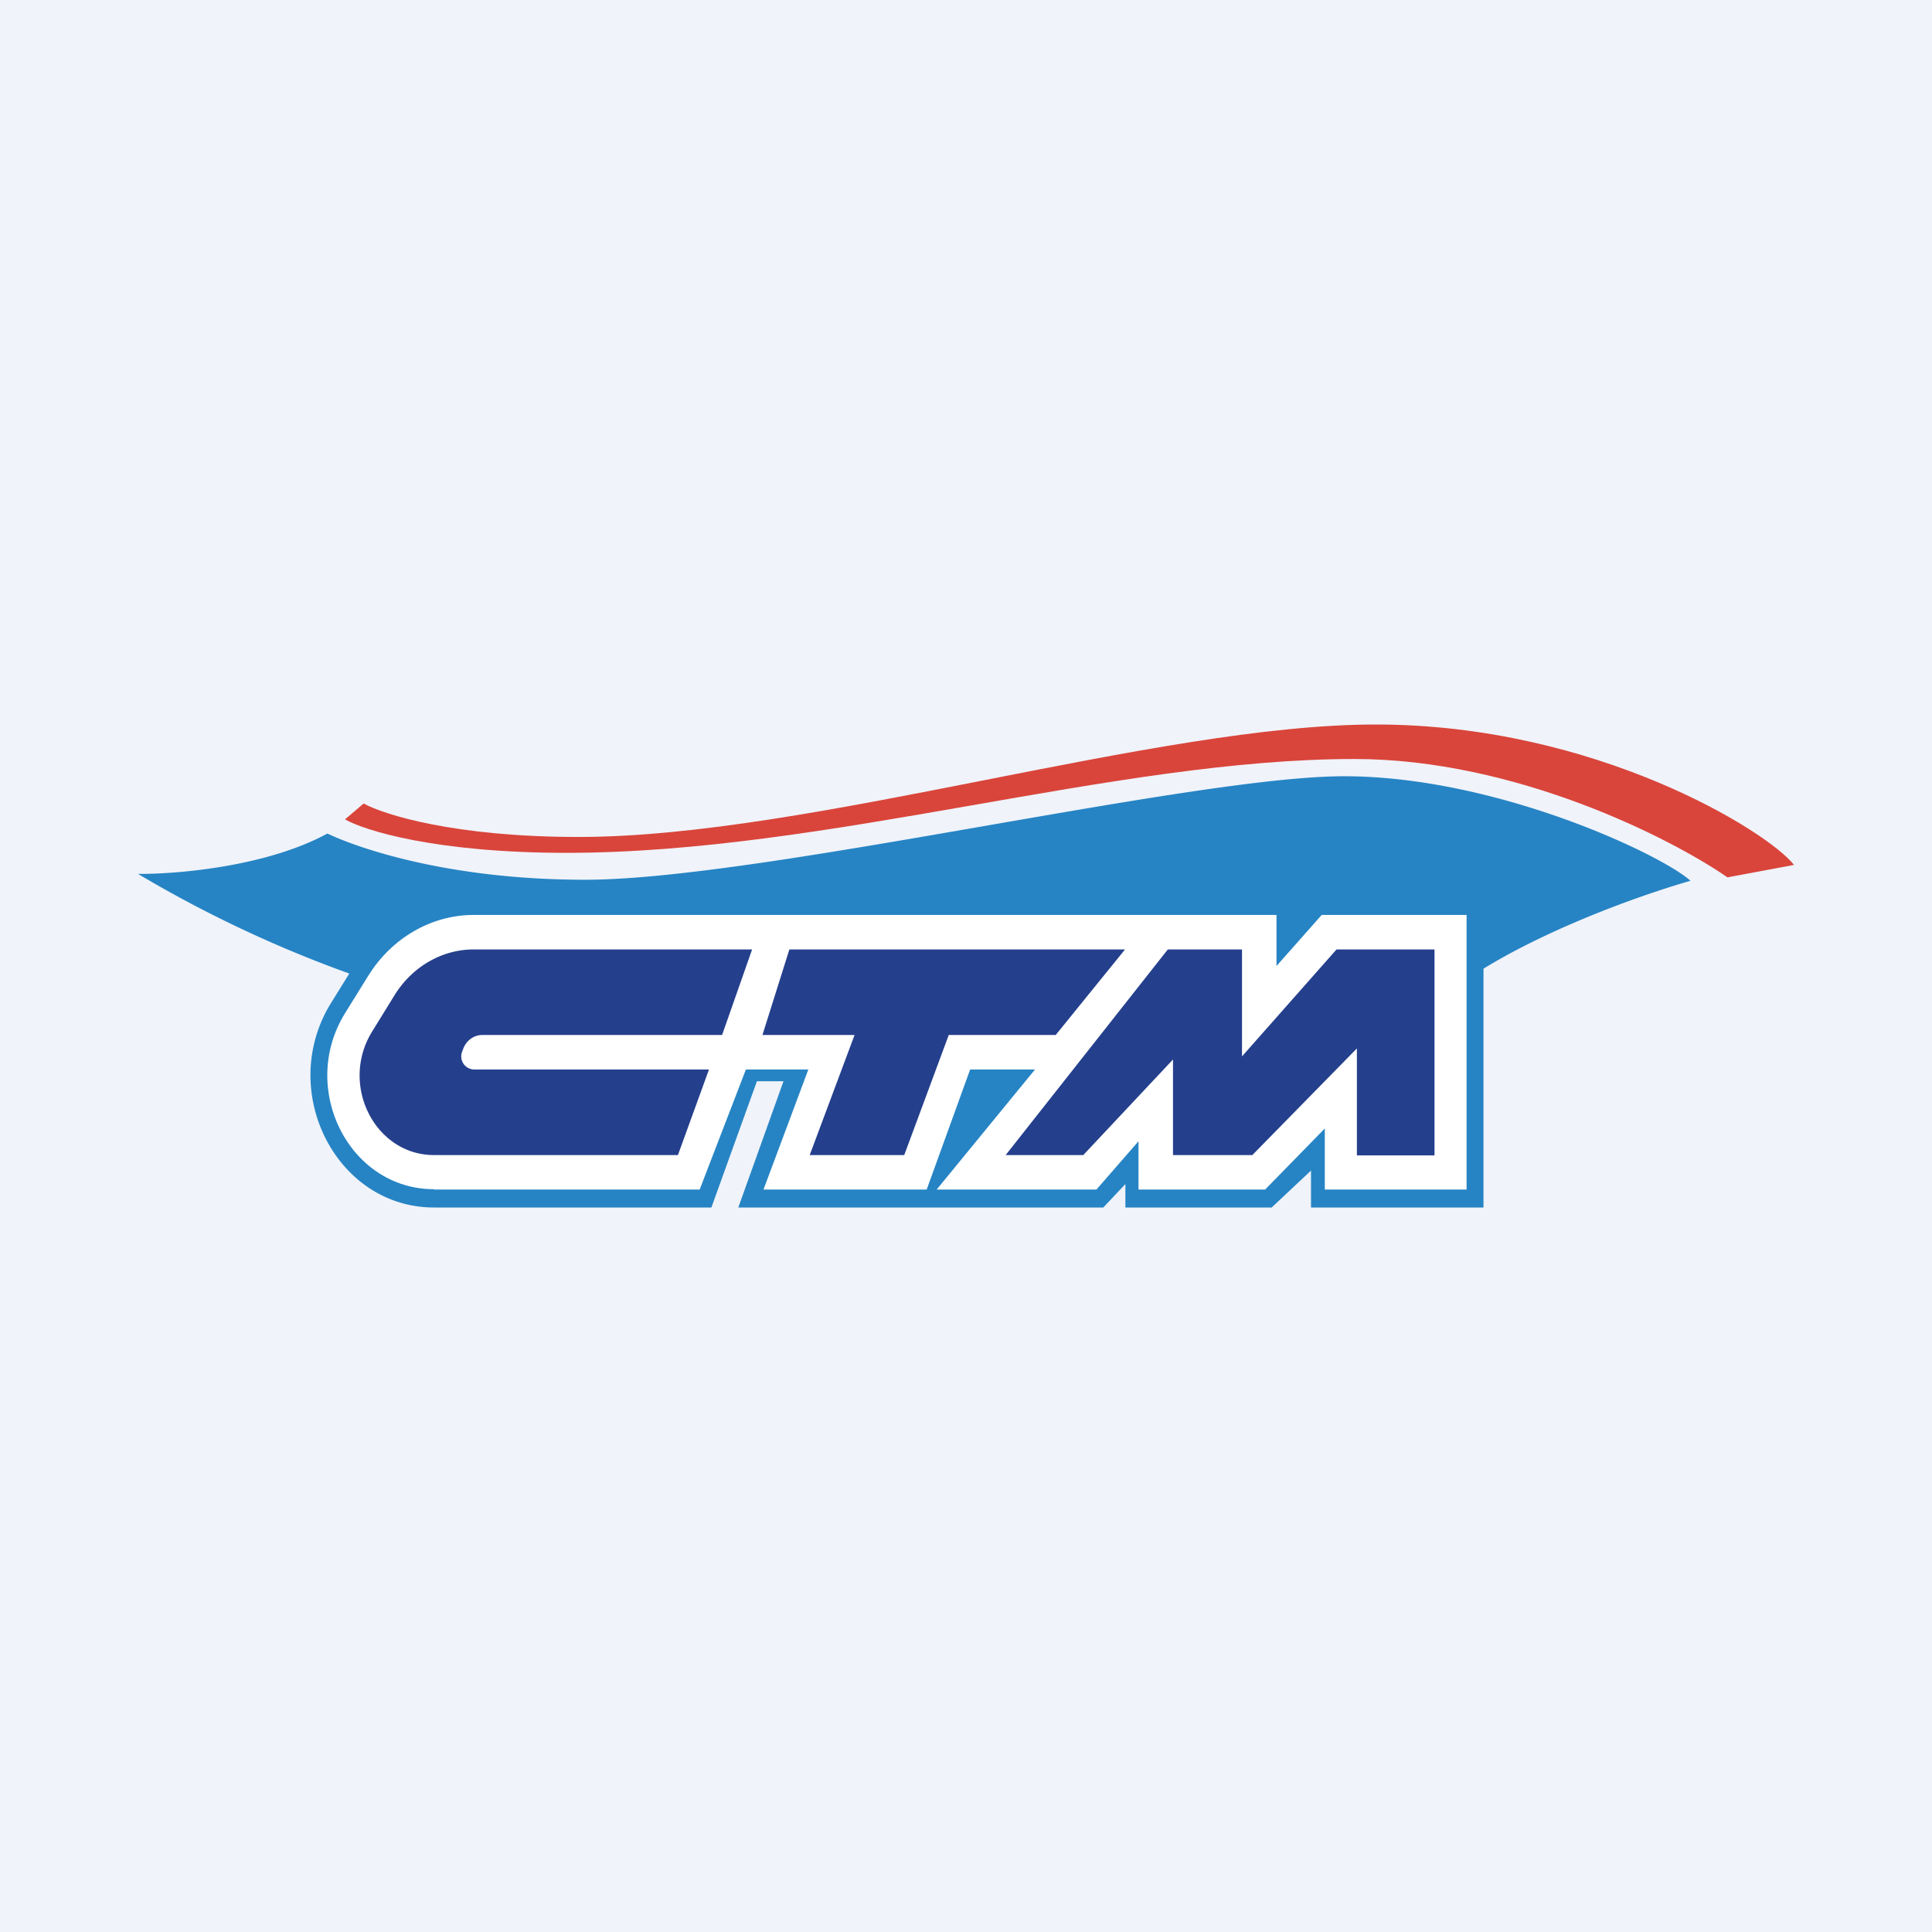 <!-- by TradingView --><svg width="56" height="56" viewBox="0 0 56 56" xmlns="http://www.w3.org/2000/svg"><path fill="#F0F3FA" d="M0 0h56v56H0z"/><path d="M16.77 24.26c-3.6 0-5.65-.65-6.23-.97l-.54.46c.56.32 2.62.97 6.42.97C24 24.72 32.3 22 39.26 22c4.67 0 9.18 2.3 10.81 3.43l1.93-.36c-.74-.96-5.74-4.07-12.12-4.07-6.39 0-16.38 3.26-23.11 3.26Z" fill="#D9453B"/><path d="M16.96 25.5c-4.03 0-6.66-.95-7.47-1.34-1.78.97-4.4 1.18-5.49 1.17a35.4 35.4 0 0 0 6.73 3.1c9.53 1.34 28.9 3.53 30.14 1.53 1.22-2 5.87-3.78 8.13-4.43-.84-.76-5.63-3.03-10.04-3.03-4.4 0-16.95 3-22 3Z" fill="#2684C4"/><path d="m21.4 35 1.31-3.66h-.77L20.62 35h-8.04c-2.84 0-4.55-3.38-2.99-5.92l.67-1.08a4.1 4.1 0 0 1 3.47-2h23.98v.47l.37-.47H43v9h-5v-1.07L36.86 35h-4.24v-.68l-.64.68H21.4Z" fill="#2684C4"/><path d="M12.58 34.48h7.7L21.62 31h1.81l-1.3 3.48h4.73L28.12 31H30l-2.85 3.48h4.63l1.22-1.4v1.4h3.67l1.73-1.77v1.77h4.11v-7.96h-4.2L37 28v-1.48H13.73c-1.23 0-2.38.67-3.06 1.77L10 29.37c-1.35 2.19.12 5.1 2.58 5.1Z" fill="#fff"/><path d="m33.85 27.52-4.7 5.96h2.25l2.6-2.77v2.77h2.3l3.03-3.09v3.1h2.25v-5.97h-2.84L36 30.62v-3.1h-2.15ZM32.62 27.52h-9.74L22.1 30h2.67l-1.3 3.48h2.74L27.5 30h3.1l2.01-2.48ZM13.73 27.52c-.92 0-1.78.5-2.29 1.32l-.66 1.07c-.94 1.54.09 3.57 1.8 3.57h7.07l.9-2.48h-6.79a.38.38 0 0 1-.36-.53l.03-.08c.09-.23.3-.39.55-.39h6.95l.87-2.48h-8.07Z" fill="#243F8C"/></svg>